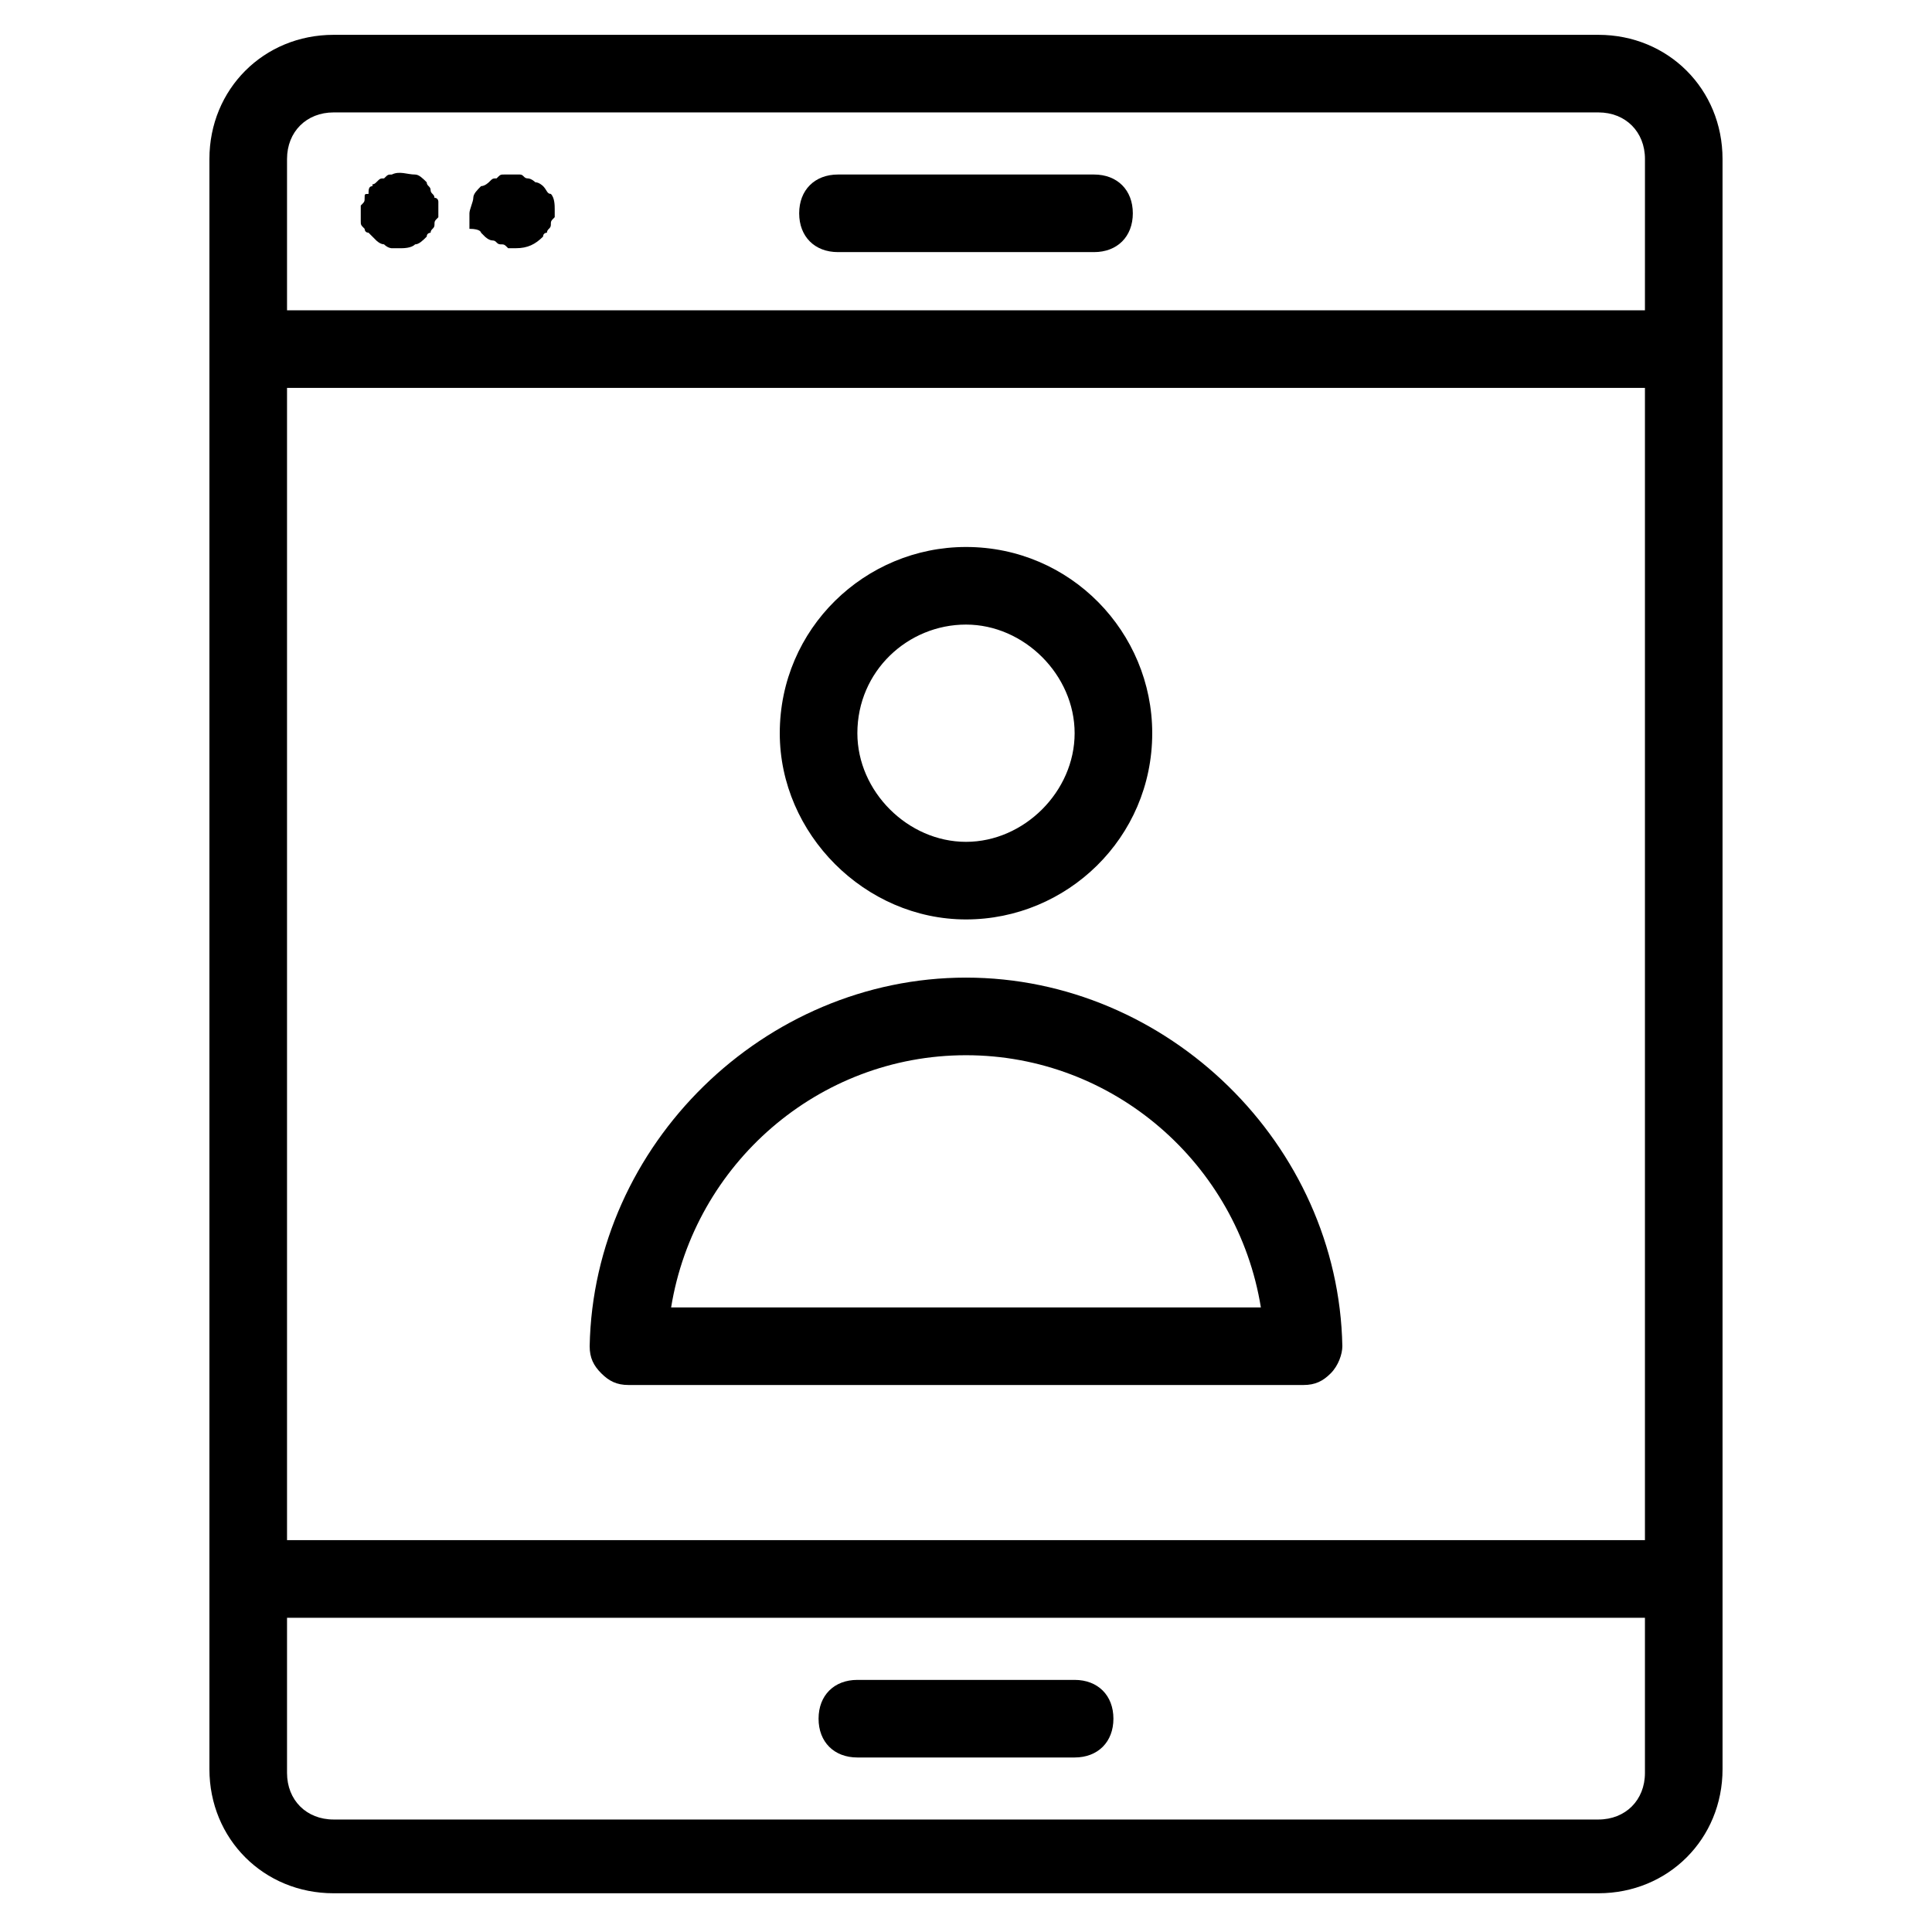 <?xml version="1.0" encoding="UTF-8"?>
<!-- Uploaded to: ICON Repo, www.svgrepo.com, Generator: ICON Repo Mixer Tools -->
<svg fill="#000000" width="800px" height="800px" version="1.1" viewBox="144 144 512 512" xmlns="http://www.w3.org/2000/svg">
 <g>
  <path d="m567.59 153.23h-335.19c-18.508 0-32.902 14.395-32.902 32.902v426.7c0 18.508 14.395 32.902 32.902 32.902h335.19c18.508 0 32.902-14.395 32.902-32.902l-0.004-426.7c0-18.508-14.395-32.902-32.898-32.902zm12.336 460.62c0 7.199-5.141 12.34-12.34 12.34h-335.18c-7.199 0-12.34-5.141-12.34-12.34v-41.129h359.86zm0-61.691h-359.86v-305.37h359.86zm0-325.93h-359.86v-40.098c0-7.199 5.141-12.34 12.34-12.34h335.19c7.195 0 12.336 5.141 12.336 12.34z"/>
  <path d="m310.55 511.04h178.9c3.086 0 5.141-1.027 7.199-3.086 2.055-2.055 3.086-5.141 3.086-7.199-1.027-53.465-46.27-97.676-99.734-97.676s-98.707 44.211-99.734 97.676c0 3.086 1.027 5.141 3.086 7.199 2.055 2.059 4.109 3.086 7.195 3.086zm89.453-87.395c39.07 0 71.973 28.789 78.141 66.832h-156.29c6.172-38.043 39.07-66.832 78.145-66.832z"/>
  <path d="m400 387.66c26.734 0 49.352-21.594 49.352-49.352 0-26.734-21.594-49.352-49.352-49.352-26.734 0-49.352 21.594-49.352 49.352-0.004 26.73 22.617 49.352 49.352 49.352zm0-78.141c15.422 0 28.789 13.367 28.789 28.789s-13.367 28.789-28.789 28.789-28.789-13.367-28.789-28.789c0-16.453 13.363-28.789 28.789-28.789z"/>
  <path d="m371.21 609.75h57.578c6.168 0 10.281-4.113 10.281-10.281 0-6.168-4.113-10.281-10.281-10.281h-57.578c-6.168 0-10.281 4.113-10.281 10.281-0.004 6.172 4.109 10.281 10.281 10.281z"/>
  <path d="m287.93 193.33s-1.027-1.027-2.055-1.027c0 0-1.027-1.027-2.055-1.027s-1.027-1.027-2.055-1.027h-4.113c-1.027 0-1.027 0-2.055 1.027-1.027 0-1.027 0-2.055 1.027 0 0-1.027 1.027-2.055 1.027-1.027 1.027-2.055 2.055-2.055 3.086 0 1.027-1.027 3.086-1.027 4.113v2.055 2.055c3.074 0.004 3.074 1.031 3.074 1.031l1.027 1.027s1.027 1.027 2.055 1.027 1.027 1.027 2.055 1.027c1.027 0 1.027 0 2.055 1.027h2.055c3.086 0 5.141-1.027 7.199-3.086 0-1.027 1.027-1.027 1.027-1.027 0-1.027 1.027-1.027 1.027-2.055 0-1.027 0-1.027 1.027-2.055v-2.055c0-1.027 0-3.086-1.027-4.113-1.023 0-1.023-1.027-2.051-2.059z"/>
  <path d="m259.14 196.42c0-1.027-1.027-1.027-1.027-2.055 0-1.027-1.027-1.027-1.027-2.055-1.027-1.027-2.055-2.055-3.086-2.055-2.055 0-4.113-1.027-6.168 0-1.027 0-1.027 0-2.055 1.027-1.027 0-1.027 0-2.055 1.027s-1.027 0-1.027 1.027c-1.027 0-1.027 1.027-1.027 2.055-1.035 0-1.035 0-1.035 1.027 0 1.027 0 1.027-1.027 2.055v2.055 2.055c0 1.027 0 1.027 1.027 2.055 0 0 0 1.027 1.027 1.027l2.055 2.055s1.027 1.027 2.055 1.027c1.035 1.039 2.062 1.039 2.062 1.039h2.055c1.027 0 3.086 0 4.113-1.027 1.027 0 2.055-1.027 3.086-2.055 0-1.027 1.027-1.027 1.027-1.027 0-1.027 1.027-1.027 1.027-2.055s0-1.027 1.027-2.055v-2.055-2.055c0-0.012 0-1.039-1.027-1.039z"/>
  <path d="m433.93 190.25h-67.859c-6.168 0-10.281 4.113-10.281 10.281s4.113 10.281 10.281 10.281h67.859c6.168 0 10.281-4.113 10.281-10.281s-4.113-10.281-10.281-10.281z"/>
 </g>
</svg>
